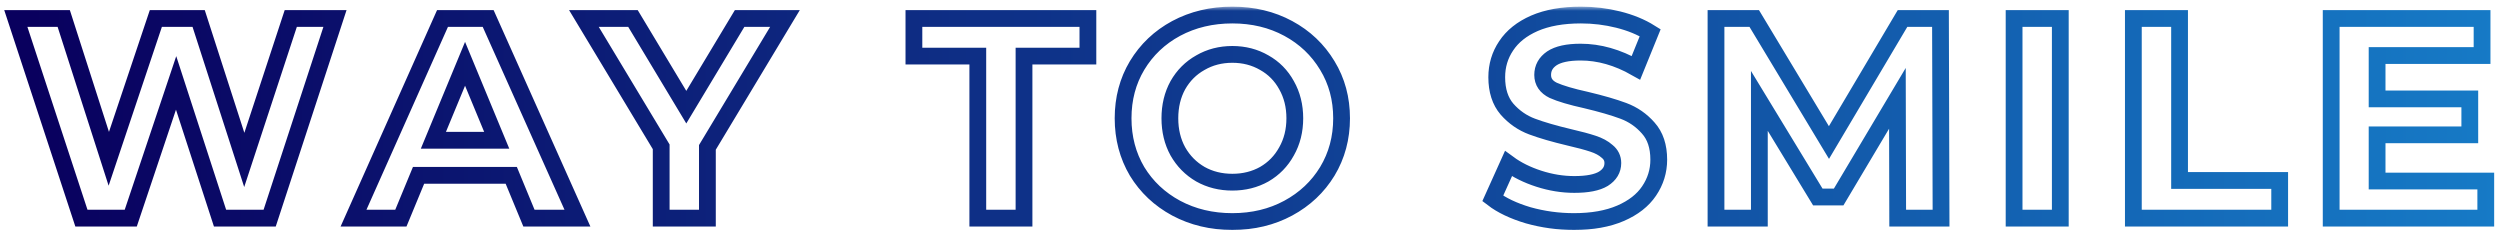 <svg width="298" height="28" viewBox="0 0 298 28" fill="none" xmlns="http://www.w3.org/2000/svg">
<mask id="path-1-outside-1_604_7315" maskUnits="userSpaceOnUse" x="-0.116" y="0.792" width="298" height="27" fill="black">
<rect fill="white" x="-0.116" y="0.792" width="298" height="27"/>
<path d="M39.93 2.2L32.144 26H26.228L20.992 9.884L15.586 26H9.704L1.884 2.2H7.596L12.968 18.928L18.578 2.2H23.678L29.118 19.064L34.66 2.2H39.93ZM60.942 20.9H49.892L47.784 26H42.14L52.748 2.2H58.188L68.83 26H63.05L60.942 20.9ZM59.208 16.718L55.434 7.606L51.66 16.718H59.208ZM84.322 17.568V26H78.814V17.5L69.6 2.2H75.448L81.806 12.774L88.164 2.2H93.57L84.322 17.568ZM116.554 6.688H108.938V2.2H129.678V6.688H122.062V26H116.554V6.688ZM146.895 26.408C144.424 26.408 142.192 25.875 140.197 24.81C138.225 23.745 136.672 22.283 135.539 20.424C134.428 18.543 133.873 16.435 133.873 14.1C133.873 11.765 134.428 9.669 135.539 7.81C136.672 5.929 138.225 4.455 140.197 3.39C142.192 2.325 144.424 1.792 146.895 1.792C149.366 1.792 151.587 2.325 153.559 3.39C155.531 4.455 157.084 5.929 158.217 7.81C159.35 9.669 159.917 11.765 159.917 14.1C159.917 16.435 159.35 18.543 158.217 20.424C157.084 22.283 155.531 23.745 153.559 24.81C151.587 25.875 149.366 26.408 146.895 26.408ZM146.895 21.716C148.3 21.716 149.57 21.399 150.703 20.764C151.836 20.107 152.72 19.2 153.355 18.044C154.012 16.888 154.341 15.573 154.341 14.1C154.341 12.627 154.012 11.312 153.355 10.156C152.72 9 151.836 8.105 150.703 7.47C149.57 6.813 148.3 6.484 146.895 6.484C145.49 6.484 144.22 6.813 143.087 7.47C141.954 8.105 141.058 9 140.401 10.156C139.766 11.312 139.449 12.627 139.449 14.1C139.449 15.573 139.766 16.888 140.401 18.044C141.058 19.2 141.954 20.107 143.087 20.764C144.22 21.399 145.49 21.716 146.895 21.716ZM187.626 26.408C185.744 26.408 183.92 26.159 182.152 25.66C180.406 25.139 179.001 24.47 177.936 23.654L179.806 19.506C180.826 20.254 182.038 20.855 183.444 21.308C184.849 21.761 186.254 21.988 187.66 21.988C189.224 21.988 190.38 21.761 191.128 21.308C191.876 20.832 192.25 20.209 192.25 19.438C192.25 18.871 192.023 18.407 191.57 18.044C191.139 17.659 190.572 17.353 189.87 17.126C189.19 16.899 188.26 16.65 187.082 16.378C185.268 15.947 183.784 15.517 182.628 15.086C181.472 14.655 180.474 13.964 179.636 13.012C178.82 12.06 178.412 10.791 178.412 9.204C178.412 7.821 178.786 6.575 179.534 5.464C180.282 4.331 181.404 3.435 182.9 2.778C184.418 2.121 186.266 1.792 188.442 1.792C189.96 1.792 191.445 1.973 192.896 2.336C194.346 2.699 195.616 3.22 196.704 3.9L195.004 8.082C192.805 6.835 190.606 6.212 188.408 6.212C186.866 6.212 185.722 6.461 184.974 6.96C184.248 7.459 183.886 8.116 183.886 8.932C183.886 9.748 184.305 10.36 185.144 10.768C186.005 11.153 187.308 11.539 189.054 11.924C190.867 12.355 192.352 12.785 193.508 13.216C194.664 13.647 195.65 14.327 196.466 15.256C197.304 16.185 197.724 17.443 197.724 19.03C197.724 20.39 197.338 21.637 196.568 22.77C195.82 23.881 194.686 24.765 193.168 25.422C191.649 26.079 189.802 26.408 187.626 26.408ZM226.205 26L226.171 11.72L219.167 23.484H216.685L209.715 12.026V26H204.547V2.2H209.103L218.011 16.99L226.783 2.2H231.305L231.373 26H226.205ZM240.08 2.2H245.588V26H240.08V2.2ZM254.296 2.2H259.804V21.512H271.738V26H254.296V2.2ZM296.304 21.58V26H277.876V2.2H295.862V6.62H283.35V11.788H294.4V16.072H283.35V21.58H296.304Z"/>
</mask>
<path d="M39.93 2.2L32.144 26H26.228L20.992 9.884L15.586 26H9.704L1.884 2.2H7.596L12.968 18.928L18.578 2.2H23.678L29.118 19.064L34.66 2.2H39.93ZM60.942 20.9H49.892L47.784 26H42.14L52.748 2.2H58.188L68.83 26H63.05L60.942 20.9ZM59.208 16.718L55.434 7.606L51.66 16.718H59.208ZM84.322 17.568V26H78.814V17.5L69.6 2.2H75.448L81.806 12.774L88.164 2.2H93.57L84.322 17.568ZM116.554 6.688H108.938V2.2H129.678V6.688H122.062V26H116.554V6.688ZM146.895 26.408C144.424 26.408 142.192 25.875 140.197 24.81C138.225 23.745 136.672 22.283 135.539 20.424C134.428 18.543 133.873 16.435 133.873 14.1C133.873 11.765 134.428 9.669 135.539 7.81C136.672 5.929 138.225 4.455 140.197 3.39C142.192 2.325 144.424 1.792 146.895 1.792C149.366 1.792 151.587 2.325 153.559 3.39C155.531 4.455 157.084 5.929 158.217 7.81C159.35 9.669 159.917 11.765 159.917 14.1C159.917 16.435 159.35 18.543 158.217 20.424C157.084 22.283 155.531 23.745 153.559 24.81C151.587 25.875 149.366 26.408 146.895 26.408ZM146.895 21.716C148.3 21.716 149.57 21.399 150.703 20.764C151.836 20.107 152.72 19.2 153.355 18.044C154.012 16.888 154.341 15.573 154.341 14.1C154.341 12.627 154.012 11.312 153.355 10.156C152.72 9 151.836 8.105 150.703 7.47C149.57 6.813 148.3 6.484 146.895 6.484C145.49 6.484 144.22 6.813 143.087 7.47C141.954 8.105 141.058 9 140.401 10.156C139.766 11.312 139.449 12.627 139.449 14.1C139.449 15.573 139.766 16.888 140.401 18.044C141.058 19.2 141.954 20.107 143.087 20.764C144.22 21.399 145.49 21.716 146.895 21.716ZM187.626 26.408C185.744 26.408 183.92 26.159 182.152 25.66C180.406 25.139 179.001 24.47 177.936 23.654L179.806 19.506C180.826 20.254 182.038 20.855 183.444 21.308C184.849 21.761 186.254 21.988 187.66 21.988C189.224 21.988 190.38 21.761 191.128 21.308C191.876 20.832 192.25 20.209 192.25 19.438C192.25 18.871 192.023 18.407 191.57 18.044C191.139 17.659 190.572 17.353 189.87 17.126C189.19 16.899 188.26 16.65 187.082 16.378C185.268 15.947 183.784 15.517 182.628 15.086C181.472 14.655 180.474 13.964 179.636 13.012C178.82 12.06 178.412 10.791 178.412 9.204C178.412 7.821 178.786 6.575 179.534 5.464C180.282 4.331 181.404 3.435 182.9 2.778C184.418 2.121 186.266 1.792 188.442 1.792C189.96 1.792 191.445 1.973 192.896 2.336C194.346 2.699 195.616 3.22 196.704 3.9L195.004 8.082C192.805 6.835 190.606 6.212 188.408 6.212C186.866 6.212 185.722 6.461 184.974 6.96C184.248 7.459 183.886 8.116 183.886 8.932C183.886 9.748 184.305 10.36 185.144 10.768C186.005 11.153 187.308 11.539 189.054 11.924C190.867 12.355 192.352 12.785 193.508 13.216C194.664 13.647 195.65 14.327 196.466 15.256C197.304 16.185 197.724 17.443 197.724 19.03C197.724 20.39 197.338 21.637 196.568 22.77C195.82 23.881 194.686 24.765 193.168 25.422C191.649 26.079 189.802 26.408 187.626 26.408ZM226.205 26L226.171 11.72L219.167 23.484H216.685L209.715 12.026V26H204.547V2.2H209.103L218.011 16.99L226.783 2.2H231.305L231.373 26H226.205ZM240.08 2.2H245.588V26H240.08V2.2ZM254.296 2.2H259.804V21.512H271.738V26H254.296V2.2ZM296.304 21.58V26H277.876V2.2H295.862V6.62H283.35V11.788H294.4V16.072H283.35V21.58H296.304Z" stroke="url(#paint0_linear_604_7315)" stroke-width="2" mask="url(#path-1-outside-1_604_7315)"/>
<defs>
<linearGradient id="paint0_linear_604_7315" x1="3.391" y1="1.792" x2="297.699" y2="1.792" gradientUnits="userSpaceOnUse">
<stop stop-color="#09005e"/>
<stop offset="1" stop-color="#167ac6"/>
</linearGradient>
</defs>
</svg>
